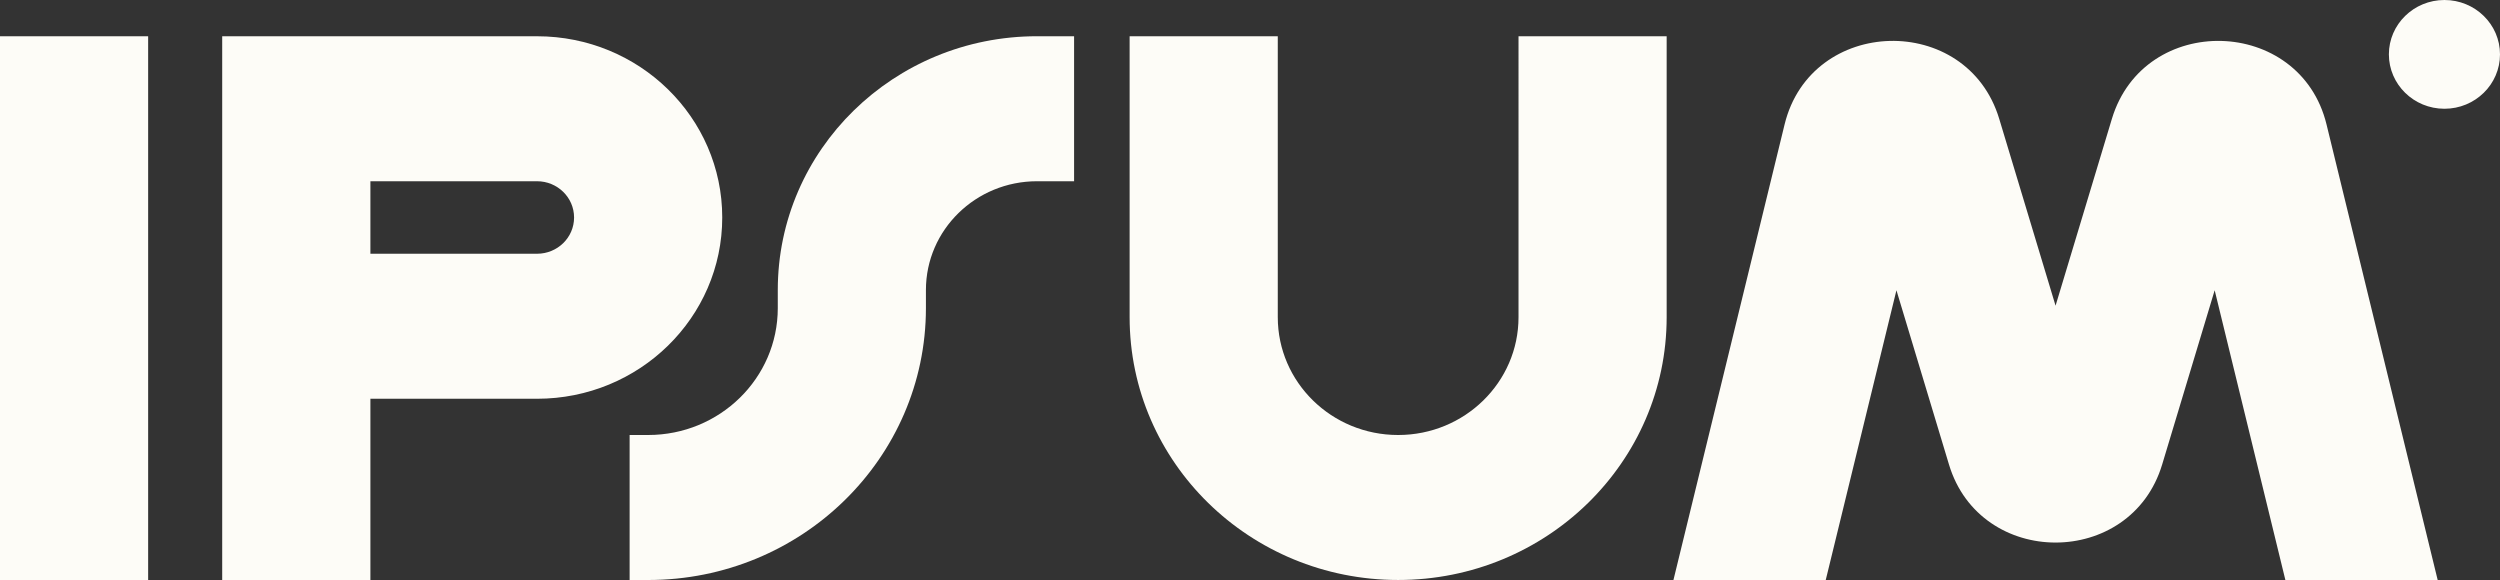 <svg xmlns="http://www.w3.org/2000/svg" width="125" height="29" fill="none"><rect width="100%" height="100%" fill="#333333" stroke="none"/><g fill="#FDFCF7" clip-path="url(#a)"><path fill-rule="evenodd" d="M7.407 1.813V29H0V1.812h7.407zm3.704 0h15.741c5.114 0 9.26 4.057 9.26 9.062 0 5.005-4.146 9.063-9.26 9.063H18.52V29h-7.41V1.812zm7.408 10.874h8.333c1.023 0 1.852-.811 1.852-1.812s-.83-1.813-1.852-1.813H18.52v3.626zm45.37-10.874v14.046c0 3.254 2.694 5.891 6.018 5.891s6.019-2.637 6.019-5.89V1.812h7.407v14.046c0 7.258-6.01 13.141-13.426 13.141-7.415 0-13.426-5.883-13.426-13.14V1.812h7.408z" clip-rule="evenodd"/><path fill-rule="evenodd" d="M38.889 14.5c0-7.007 5.803-12.688 12.963-12.688h1.852v7.25h-1.852c-3.069 0-5.556 2.435-5.556 5.438v.906C46.296 22.914 40.078 29 32.407 29h-.926v-7.25h.926c3.58 0 6.482-2.84 6.482-6.344V14.5z" clip-rule="evenodd"/><path d="M125 2.719c0 1.501-1.244 2.719-2.778 2.719s-2.778-1.218-2.778-2.72c0-1.5 1.244-2.718 2.778-2.718S125 1.217 125 2.719zM91.287 29l3.535-14.487 2.628 8.716c1.566 5.198 9.089 5.198 10.657 0l2.627-8.716L114.269 29h7.615l-5.558-22.78c-1.321-5.417-9.121-5.618-10.732-.276l-2.816 9.341-2.816-9.34C98.352.601 90.552.802 89.23 6.22L83.672 29h7.615z"/></g><defs><clipPath id="a"><path fill="#fff" d="M0 0h125v29H0z"/></clipPath></defs></svg>